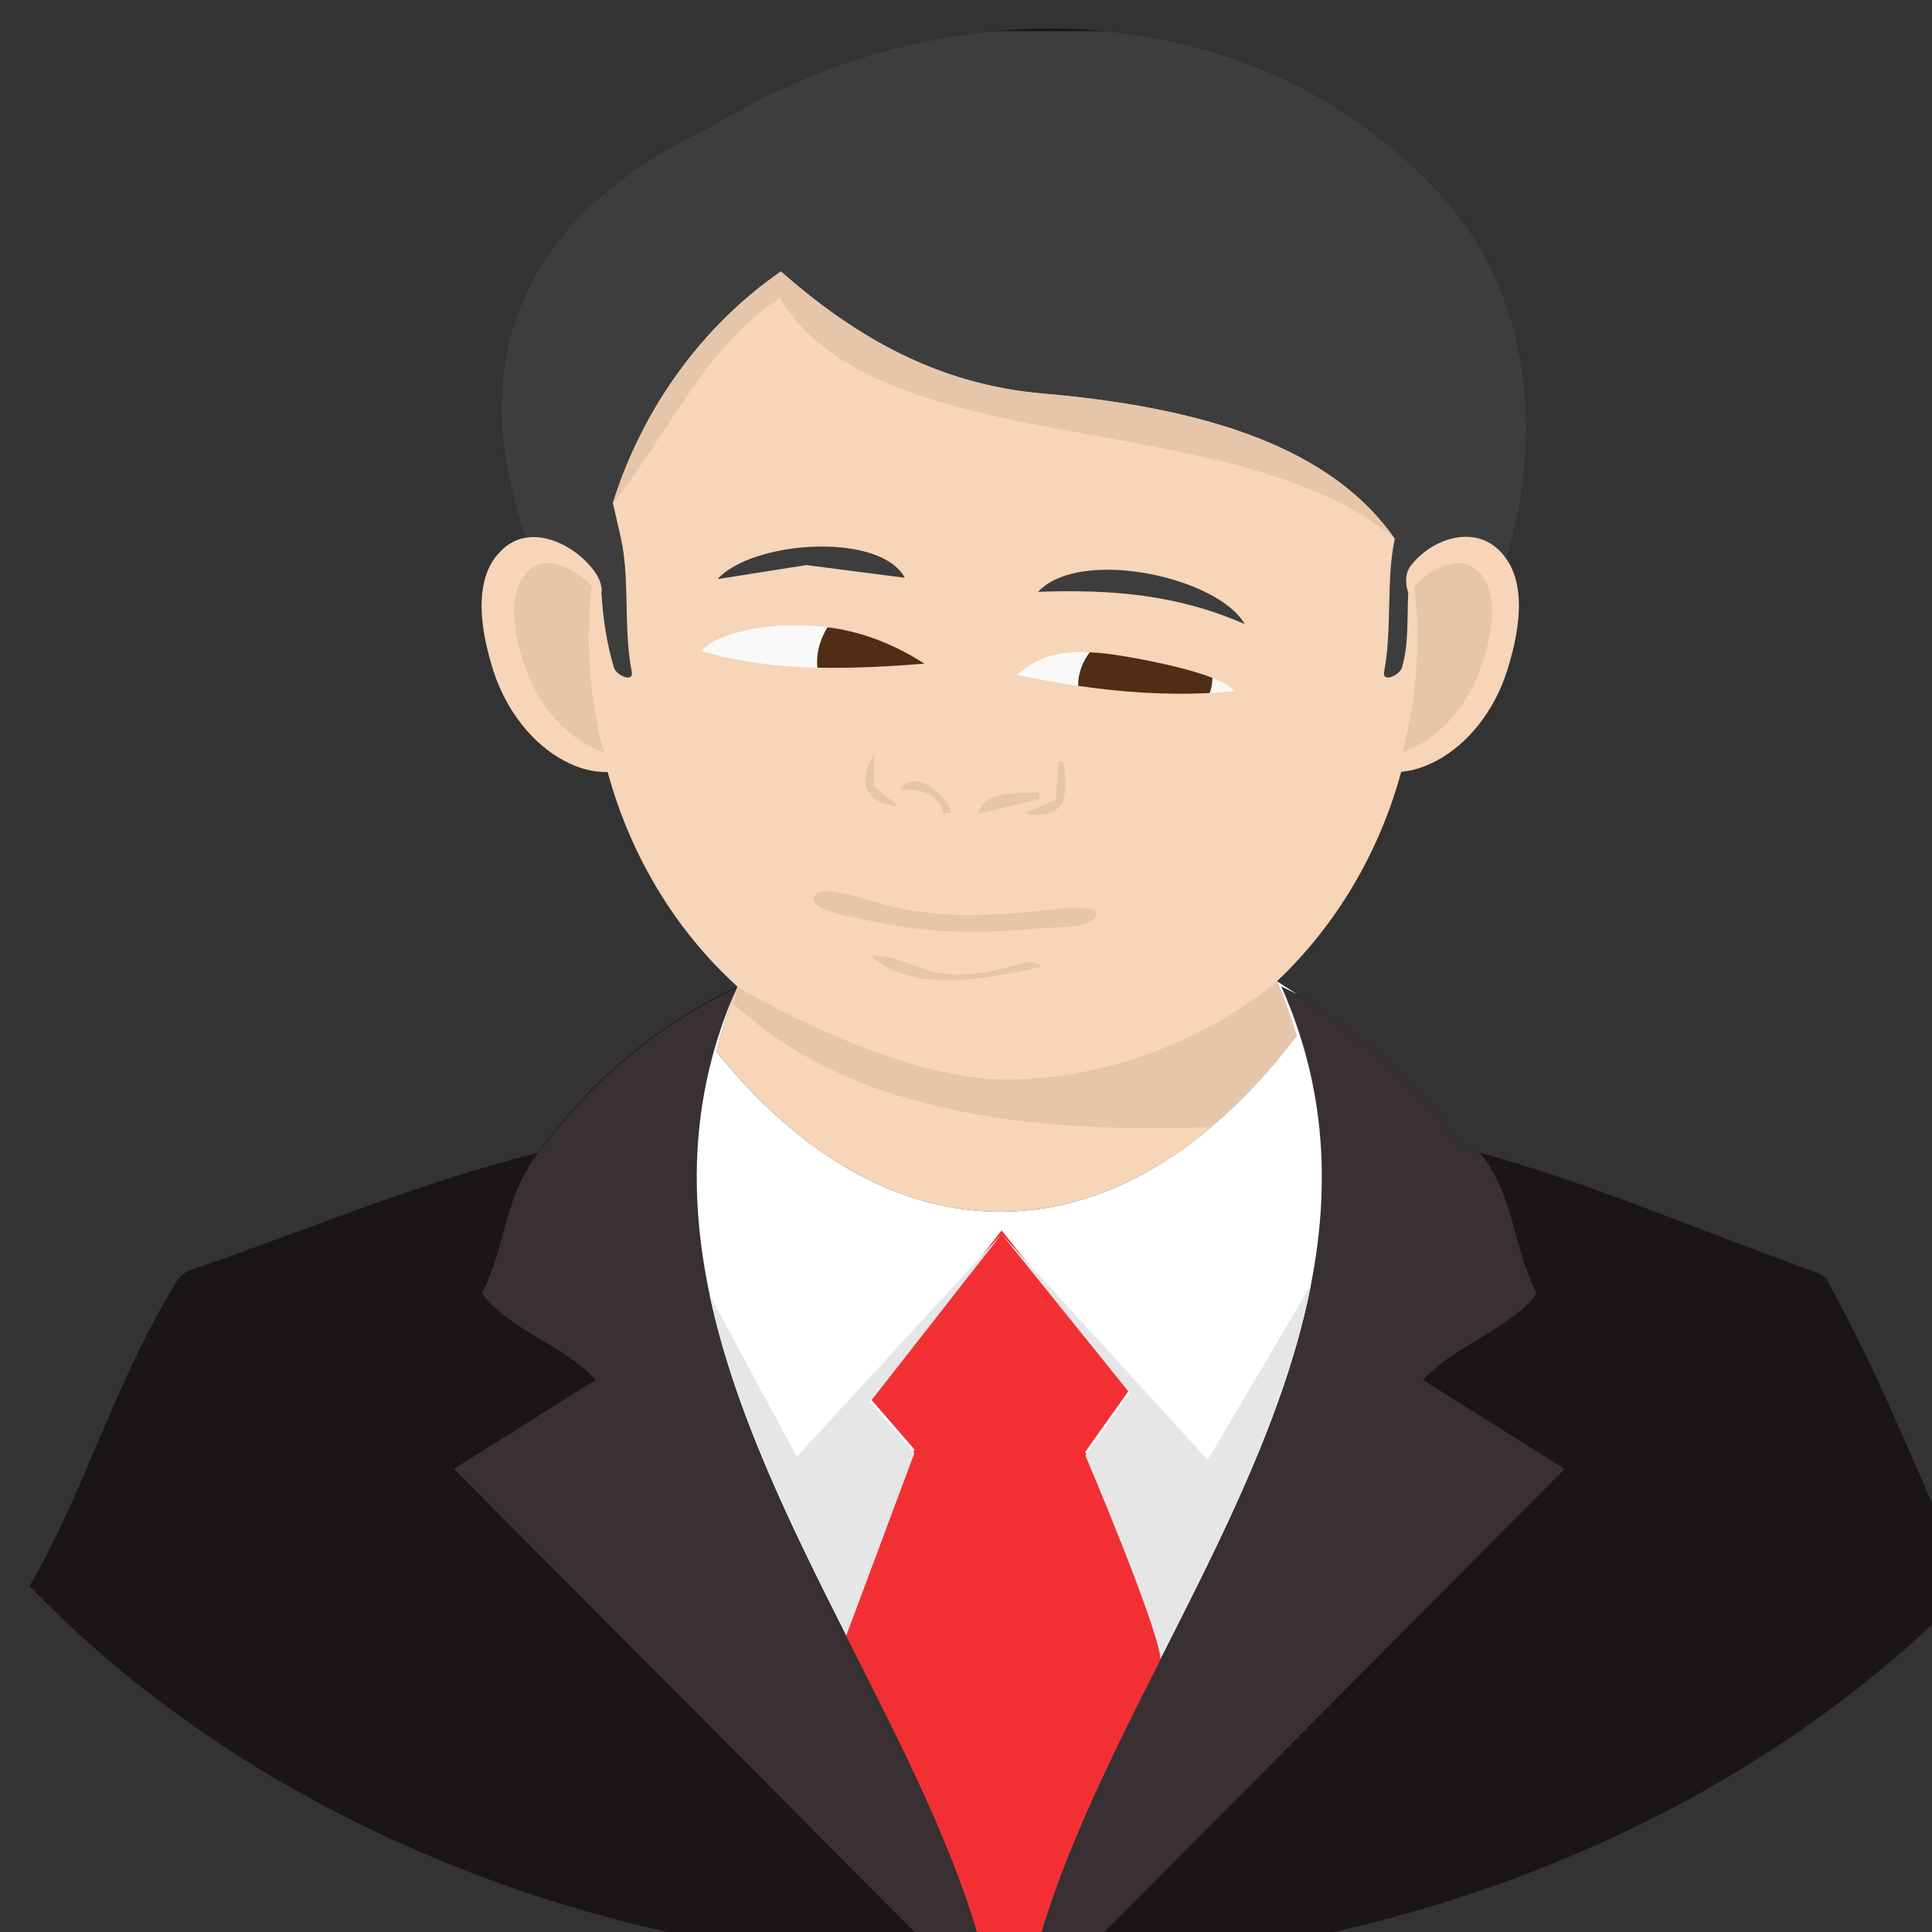 <?xml version="1.0" encoding="utf-8"?>
<!-- Generator: Adobe Illustrator 27.3.1, SVG Export Plug-In . SVG Version: 6.00 Build 0)  -->
<svg version="1.1" id="Layer_1" xmlns="http://www.w3.org/2000/svg" xmlns:xlink="http://www.w3.org/1999/xlink" x="0px" y="0px"
	 viewBox="0 0 500 500" style="enable-background:new 0 0 500 500;" xml:space="preserve">
<rect x="0" y="0" width="500" height="500" fill="#333333" stroke="none"/>
<style type="text/css">
	.st0{fill:#1A1617;}
	.st1{fill:#3D3D3D;}
	.st2{fill:#F6D5B8;}
	.st3{fill:#E6C6AA;}
	.st4{fill:#383032;}
	.st5{fill:#FFFFFF;}
	.st6{fill:#F23034;}
	.st7{fill:#E6E6E6;}
	.st8{fill-rule:evenodd;clip-rule:evenodd;fill:#F9F9F9;}
	.st9{fill-rule:evenodd;clip-rule:evenodd;fill:#502D16;}
</style>
<g id="g89353" transform="matrix(1,0,0,1,-1336.605,-81.851)">
	<g id="g89531">
		<g id="g89555">
			<g id="layer1" transform="matrix(1,0,0,1,1339.222,62.903)">
				<g id="g4185" transform="matrix(0.098,0,0,0.098,-1705.5,-243.21)">
					<path id="path35" class="st0" d="M21354.3,4150.94c45.57,64.85,42.57,167.17,2.4,294.46
						c-47.37,149.87-164.3,257.47-280.02,268.04c-58.76,216.64-174.49,407.83-327.99,552.89
						c202.67,128.74,371.16,273.32,490.49,440.97c300.41,76.86,594.82,205.11,891.63,312.71c74.95,27.38,60.56,17.77,94.14,79.74
						c136.71,253.63,233.85,512.06,353.18,767.61c-591.82,612.46-1518.23,1006.83-2560.37,1006.83
						c-1043.34,0-1971.54-395.82-2563.37-1010.68c137.91-235.38,219.46-518.31,365.77-766.17c40.17-67.25,26.98-56.68,110.33-85.98
						c286.02-99.92,555.85-213.76,866.45-292.06c137.31-188.3,311.2-336.73,526.46-439.05
						c-161.3-146.51-281.22-342.02-342.38-566.34c-122.32,1.92-251.84-109.04-302.21-268.52c-40.17-127.29-42.57-229.61,2.4-294.46
						c23.98-33.62,52.77-50.44,83.35-55.72c-179.89-513.98,32.38-870.89,488.09-1085.13
						c636.19-387.65,1447.48-354.03,1936.17,187.82C21417.86,3452.02,21455.04,3829.1,21354.3,4150.94z"/>
					<path id="path37" class="st1" d="M20004.56,2757.42c-257.84,23.54-516.87,109.04-751.92,252.67
						c-455.71,214.24-667.98,571.15-488.09,1085.13c70.15-12.01,148.71,38.43,186.48,95.59c8.39,13.45,16.79,34.59,13.79,49.48
						c3.6,67.73,14.39,135.46,32.98,197.91c6,20.17,52.77,41.31,46.77,10.57c-22.19-112.4-4.8-244.5-28.18-350.66l-21.59-94.63
						c79.75-253.63,238.05-468.83,443.72-611.5c185.28,162.84,403.54,297.82,691.36,322.32c496.48,42.75,781.9,171.97,930.01,383.81
						c-23.38,106.16-6.6,238.26-28.18,350.66c-6,30.74,40.77,9.61,46.77-10.57c18.59-62.45,13.19-129.7,16.79-197.43
						c-8.39-24.02-8.99-51.88,7.2-72.53c56.96-73.49,182.28-117.21,251.84-17.29c100.73-321.84,63.56-698.92-165.5-953.03
						c-239.25-265.16-555.85-408.79-891.63-440.49H20004.56z"/>
					<path id="path39" class="st2" d="M18719.58,4112.99c-13.79,9.13-26.38,21.62-38.38,37.95c-44.97,64.85-42.57,167.17-2.4,294.46
						c34.78,108.56,105.53,195.03,186.48,238.26c37.18,20.17,76.75,31.22,115.72,30.26c61.16,224.33,181.09,419.83,342.38,566.34
						c-19.79,46.11-38.38,109.04-55.16,171.97c215.26,267.08,473.1,422.72,749.52,422.72c291.42,0,561.24-171.97,783.1-464.51
						c-19.79-64.37-38.97-116.25-52.17-144.11c153.5-145.07,269.23-336.25,327.99-552.89c31.78-2.88,63.56-13.45,94.14-29.78
						c80.95-43.23,151.7-129.7,185.88-238.26c40.17-127.29,43.17-229.61-2.4-294.46c-11.39-16.33-23.99-28.82-37.78-37.95
						c-70.75-47.08-166.69-6.24-214.06,55.24c-16.19,20.66-15.59,48.52-7.2,72.53c-3.6,67.73,1.8,134.98-16.79,197.43
						c-6,20.17-52.77,41.31-46.77,10.57c21.59-112.4,4.8-244.5,28.18-350.66c-148.11-211.84-433.52-341.06-930.01-383.81
						c-287.82-24.5-506.08-159.48-691.36-322.32c-205.67,142.67-363.97,357.87-443.72,611.5l21.59,94.63
						c23.38,106.16,6,238.26,28.18,350.66c6,30.74-40.77,9.61-46.77-10.57c-18.59-62.45-29.38-130.18-32.98-197.91
						c3-14.89-5.4-36.03-13.79-49.48c-37.78-57.16-116.33-107.6-186.48-95.59C18748.96,4097.62,18733.97,4103.38,18719.58,4112.99z"
						/>
					<path id="path41" class="st3" d="M18971.42,4662.04c-23.98-87.91-37.18-176.77-39.57-266.12c-1.8-57.16,0.6-114.81,7.2-171.97
						c-6-6.73-11.99-12.97-19.19-19.21c-23.38-19.69-65.36-45.15-103.13-42.27c-28.18,1.44-46.77,19.69-58.76,36.51
						c-47.37,67.73-15.59,181.58,10.19,250.75c22.19,59.08,61.16,120.57,118.72,165.72
						C18909.06,4633.22,18939.04,4651.47,18971.42,4662.04z M21079.08,4662.04c23.99-87.91,37.18-176.77,39.58-266.12
						c2.4-57.16-0.6-114.81-7.2-171.97c6-6.73,11.99-12.97,19.19-19.21c23.38-19.69,65.36-45.15,103.13-42.27
						c28.18,1.44,46.77,19.69,58.76,36.51c47.37,67.73,15.59,181.58-10.19,250.75c-21.59,59.08-61.16,120.57-118.72,165.72
						C21141.44,4633.22,21111.46,4651.47,21079.08,4662.04z"/>
					<path id="path43" class="st4" d="M19323.4,5282.67c-406.54,914.12,461.71,1771.57,659.58,2591.54
						c-32.38-0.48-64.76-0.96-97.14-2.4l-1310.77-1317.63l374.16-234.9c-81.55-91.27-233.25-134.98-300.41-229.13
						c62.96-119.13,58.16-254.59,148.11-368.44C18934.24,5533.42,19108.13,5384.98,19323.4,5282.67z M20818.24,5312.45
						c172.09,116.73,315.4,246.9,420.93,394.86c15.59,3.84,30.58,8.17,45.57,12.01l1.8,2.4c89.94,113.85,85.15,249.31,148.11,368.44
						c-67.16,94.15-218.26,137.86-300.41,229.13l374.16,234.9l-1308.37,1316.19c-32.98,1.44-65.96,2.4-99.54,2.88
						c198.47-819.49,1066.12-1676.94,659.58-2590.58C20779.87,5292.27,20799.06,5301.88,20818.24,5312.45z"/>
					<path id="path45" class="st3" d="M20748.69,5266.33c3-2.88-284.22,259.39-717.14,259.39c-301.61,0-706.35-244.02-706.35-243.54
						l-12.59,42.75c76.75,71.57,163.1,128.74,257.84,174.37c140.31,67.25,299.21,109.04,471.9,132.1
						c166.09,22.1,345.38,26.9,532.46,20.18c79.75-66.77,155.3-147.95,226.05-241.14
						C20781.67,5346.56,20761.88,5294.2,20748.69,5266.33z"/>
					<path id="path47" class="st5" d="M20017.75,5874.95c-276.42,0-534.26-155.64-749.52-422.72
						c16.79-62.93,35.38-125.85,55.16-171.97c-263.23,591.8,7.79,1159.59,285.42,1709.12c151.7,300.23,305.21,594.69,374.76,884.82
						h34.18c27.58,0,55.17-0.48,82.15-0.96c64.76-267.56,200.87-539.92,340.58-816.13c288.42-570.67,593.62-1161.03,319.6-1776.85
						c14.39,7.21,28.18,13.93,42.57,21.14c-17.99-11.53-35.98-23.54-53.96-35.07c13.19,27.86,32.38,79.74,52.17,144.11
						c-70.75,93.19-146.31,174.37-226.05,241.14C20404.51,5795.21,20216.23,5874.95,20017.75,5874.95z"/>
					<path id="path49" class="st6" d="M20021.35,5924.43l-347.18,443.37l116.93,134.98l-182.29,488.05
						c151.1,299.74,304.61,593.72,374.16,883.38h34.78c27.58,0,55.17-0.48,82.75-0.96c64.76-267.08,200.27-538.48,339.98-814.69
						c18.59-40.35-197.88-549.53-197.88-549.53l116.93-164.76L20021.35,5924.43z"/>
					<path id="path51" class="st7" d="M20021.35,5934.04L19480.5,6522l-230.25-427.52c64.76,305.51,212.26,605.25,360.97,899.71
						l179.89-481.8l-116.93-134.98L20021.35,5934.04z M20565.81,6530.64l-544.46-596.61l338.19,419.83l-116.93,164.76
						c0,0,190.08,447.21,198.47,536.56c163.7-322.32,331.59-651.37,397.55-987.62L20565.81,6530.64z"/>
					<path id="path53" class="st3" d="M20129.88,3714.29c-287.82-24.5-506.08-159.48-691.36-322.32
						c-205.67,142.67-363.97,357.87-443.72,611.5c146.91-180.62,242.24-412.15,440.72-541.37
						c268.03,440.97,1203.43,278.61,1624.37,636C20911.79,3886.26,20626.37,3757.04,20129.88,3714.29z"/>
				</g>
			</g>
			<path id="path16" class="st1" d="M1522.31,231.72l22.99-3.63l25.48,3.29C1564.23,219.36,1531.23,221.81,1522.31,231.72
				L1522.31,231.72z"/>
			<path id="path22" class="st5" d="M1524.01,229.44l0.68,0.56L1524.01,229.44z"/>
			<path id="path24" class="st1" d="M1605.25,235.01c19.34-0.68,36.14,0.76,53.49,8.36C1651.87,231.24,1616.2,223.35,1605.25,235.01
				z"/>
			<path id="path46" class="st3" d="M1562.87,276.87c-3.79,6.18-3.7,12.62,6.26,13.7l-6.47-5.35L1562.87,276.87 M1610.44,278.91
				l-0.58,9.84l-7.43,3.3l0.03,0.56c11.84,1.6,10.04-7.49,9.33-13.75L1610.44,278.91 M1569.53,286.09c5.87,0.15,9.96,1.1,11.23,6.25
				l2.03-0.08C1582.13,288.19,1573.73,280.21,1569.53,286.09 M1589.58,292.56l16.03-3.97l-0.1-1.67
				C1599.53,287.15,1591.26,286.54,1589.58,292.56 M1547.87,313.17c-1.66,1.19-0.18,2.91,1.26,3.6c3.8,1.82,9.43,2.65,13.68,3.58
				c14.61,3.2,27.92,3.18,42.81,1.74c3.37-0.33,11.3,0.05,13.69-2.12c4.02-3.63-5.32-3.34-7.23-3.11
				c-15.21,1.79-29.72,3.09-44.76-0.39C1563.54,315.61,1551.12,310.84,1547.87,313.17 M1562,329.33
				c11.52,10.01,30.56,5.61,44.23,2.73c-2.21-2.45-6.48-0.42-9.47,0.3c-5.85,1.42-12.22,2.4-18.24,1.05
				C1573.47,332.28,1567.15,328.62,1562,329.33L1562,329.33z"/>
			<g id="layer1-0" transform="translate(-914.984,-159.109)">
				<g id="g88621">
					<path id="path89511" class="st8" d="M2453.46,402.85c-10.94,0.86-17.84,3.65-20.39,6.56c17.96,5.48,38.26,4.87,57.78,3.31
						C2476.35,403.44,2464.15,402.44,2453.46,402.85z"/>
					<path id="path89513" class="st8" d="M2538.64,410.22c-12.38-1.59-18.42,0.66-23.83,5.39c18.51,3.95,37.36,6.07,56.28,4.23
						C2567.26,414.83,2543.74,410.87,2538.64,410.22L2538.64,410.22z"/>
					<path id="path89515" class="st9" d="M2465.75,403.29c-1.77,2.84-2.76,6.03-2.7,9.33c0.01,0.38,0.03,0.76,0.06,1.13
						c9.21,0.22,18.56-0.3,27.74-1.03C2481.62,406.81,2473.33,404.26,2465.75,403.29L2465.75,403.29z"/>
					<path id="path89517" class="st9" d="M2537.5,410.07c-1.37-0.15-2.65-0.25-3.87-0.31c-1.25,1.65-2.18,3.51-2.66,5.51
						c-0.26,1.08-0.37,2.15-0.36,3.19c11.28,1.66,22.66,2.44,34.08,1.85c0.11-0.35,0.21-0.7,0.3-1.06c0.23-0.96,0.35-1.92,0.37-2.86
						c-8.44-3.3-22.85-5.69-26.71-6.18C2538.25,410.17,2537.87,410.11,2537.5,410.07L2537.5,410.07z"/>
				</g>
			</g>
		</g>
	</g>
</g>
</svg>
